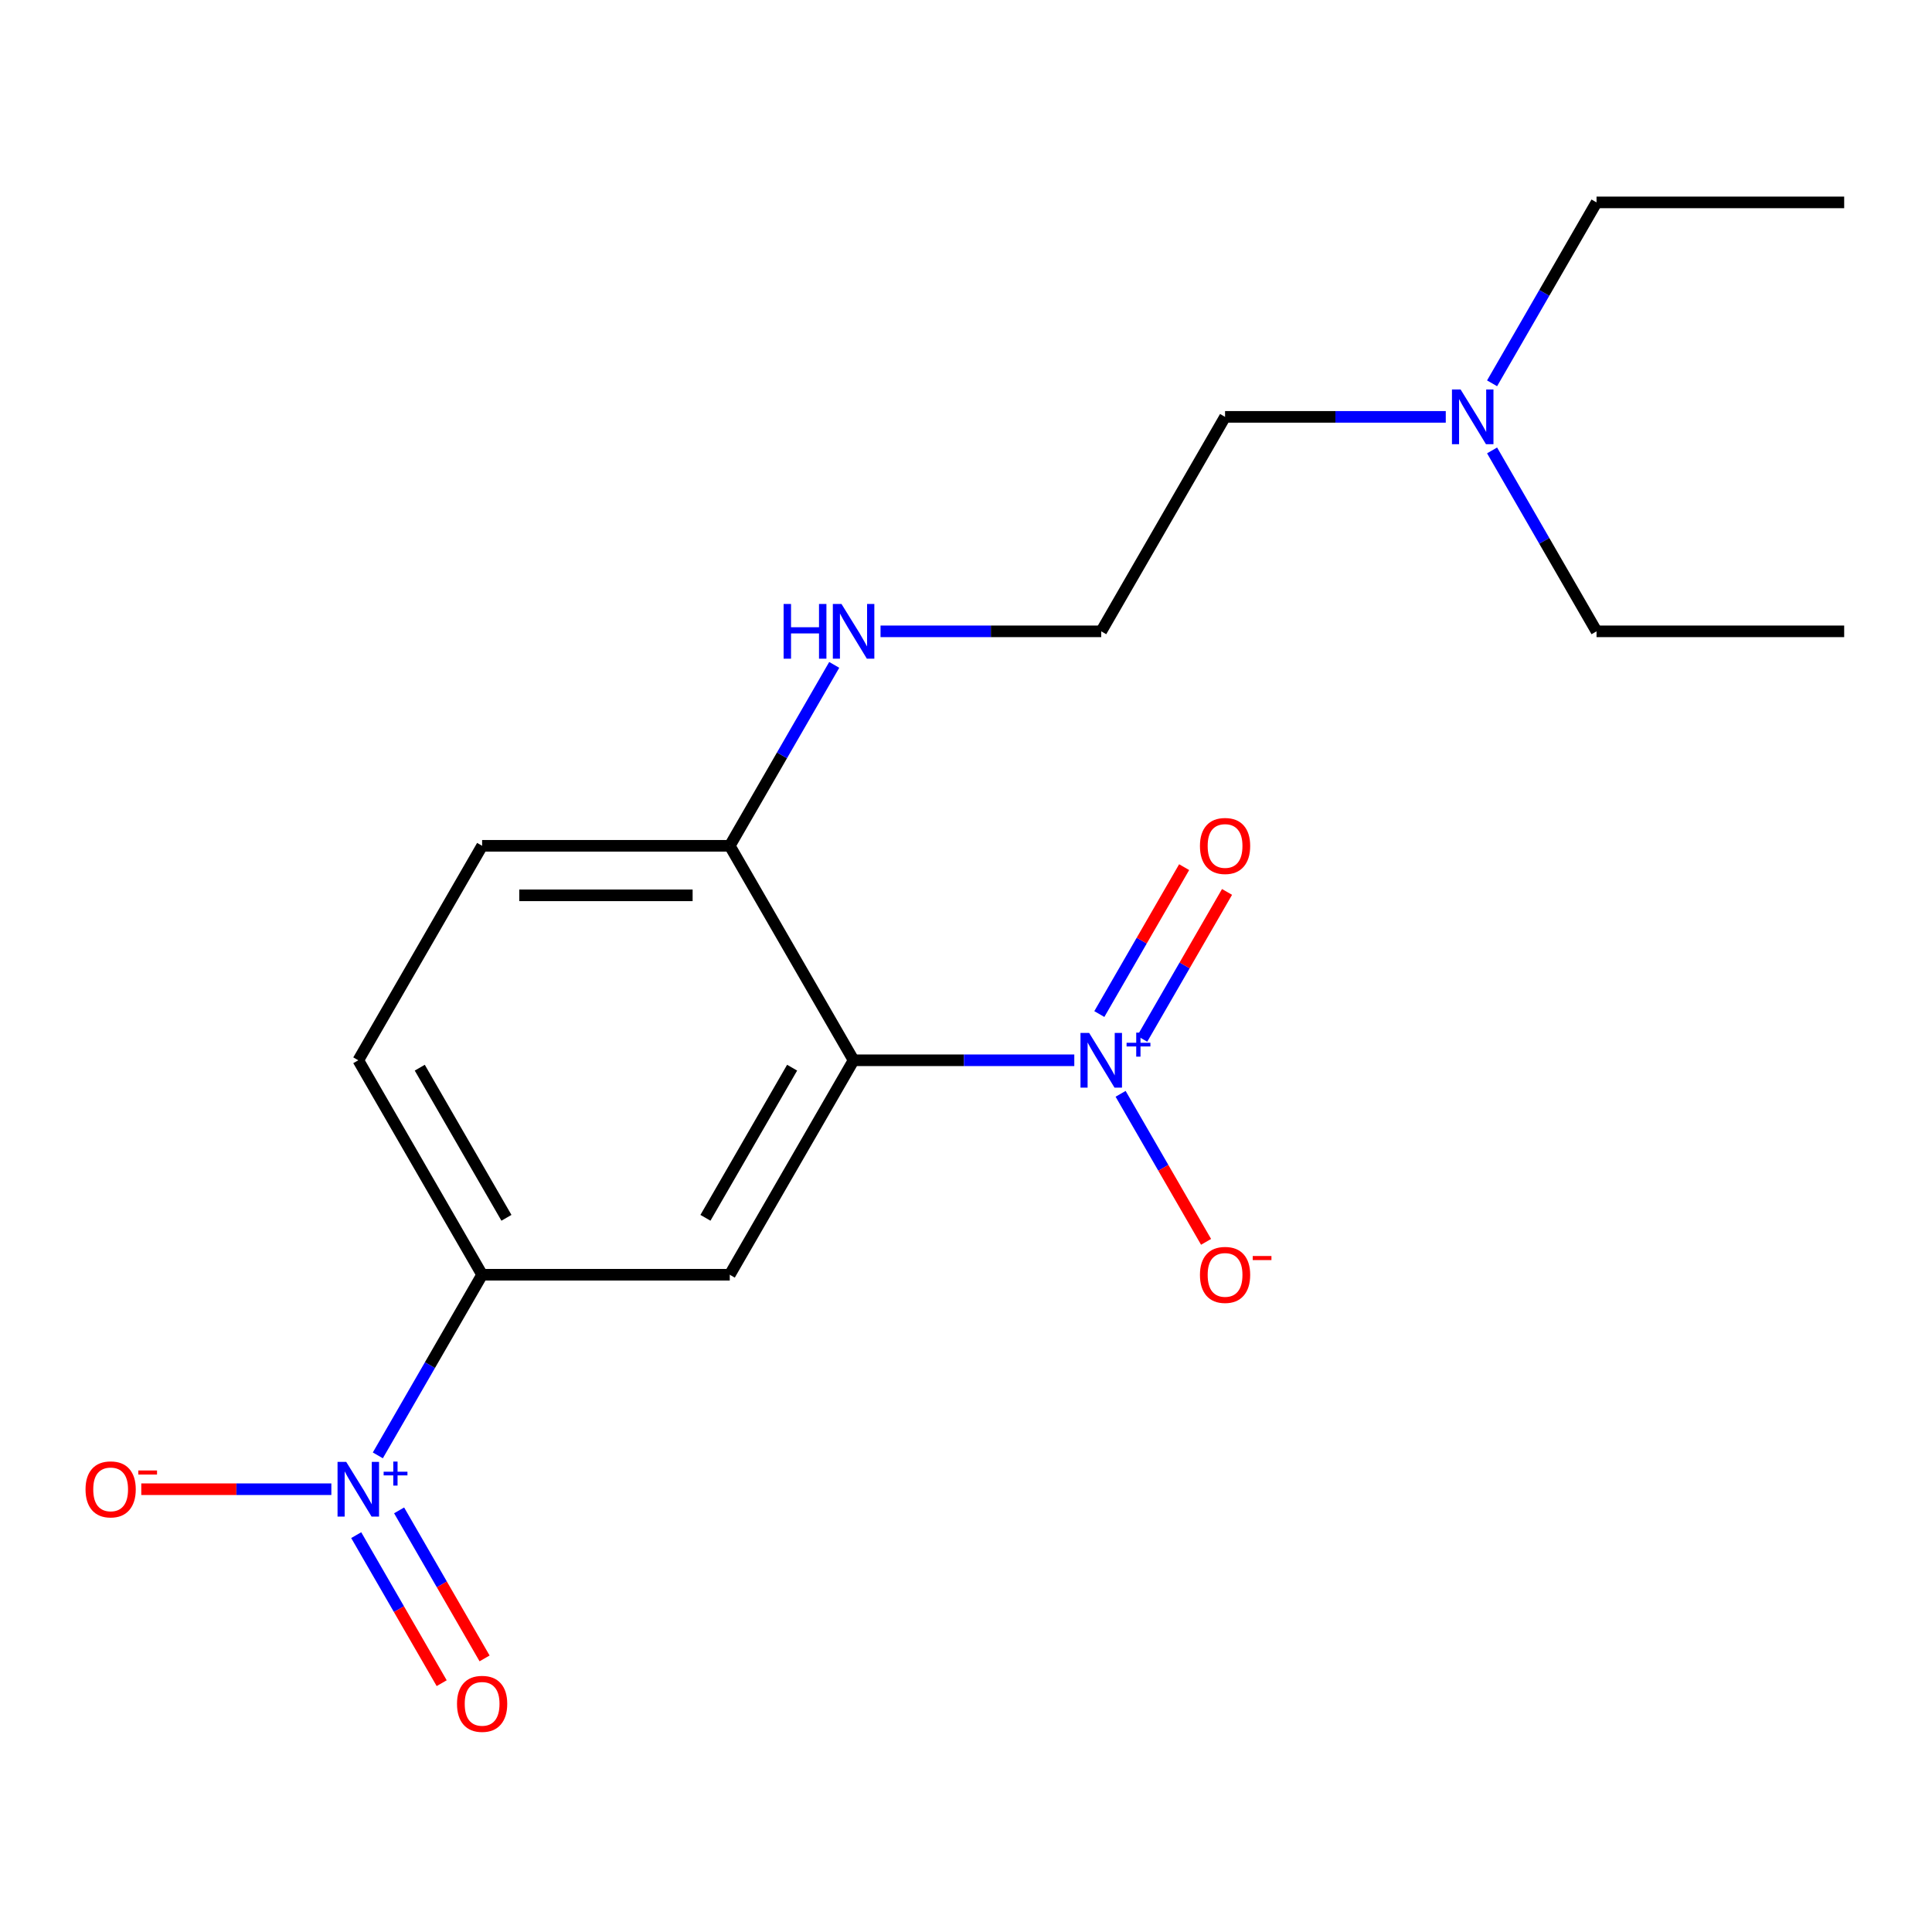 <?xml version='1.0' encoding='iso-8859-1'?>
<svg version='1.1' baseProfile='full'
              xmlns='http://www.w3.org/2000/svg'
                      xmlns:rdkit='http://www.rdkit.org/xml'
                      xmlns:xlink='http://www.w3.org/1999/xlink'
                  xml:space='preserve'
width='1000px' height='1000px' viewBox='0 0 1000 1000'>
<!-- END OF HEADER -->
<rect style='opacity:1.0;fill:#FFFFFF;stroke:none' width='1000' height='1000' x='0' y='0'> </rect>
<path class='bond-0' d='M 441.817,548.797 L 498.936,548.797' style='fill:none;fill-rule:evenodd;stroke:#000000;stroke-width:6px;stroke-linecap:butt;stroke-linejoin:miter;stroke-opacity:1' />
<path class='bond-0' d='M 498.936,548.797 L 556.055,548.797' style='fill:none;fill-rule:evenodd;stroke:#0000FF;stroke-width:6px;stroke-linecap:butt;stroke-linejoin:miter;stroke-opacity:1' />
<path class='bond-2' d='M 441.817,548.797 L 377.726,659.805' style='fill:none;fill-rule:evenodd;stroke:#000000;stroke-width:6px;stroke-linecap:butt;stroke-linejoin:miter;stroke-opacity:1' />
<path class='bond-2' d='M 410.002,552.63 L 365.138,630.336' style='fill:none;fill-rule:evenodd;stroke:#000000;stroke-width:6px;stroke-linecap:butt;stroke-linejoin:miter;stroke-opacity:1' />
<path class='bond-4' d='M 441.817,548.797 L 377.726,437.788' style='fill:none;fill-rule:evenodd;stroke:#000000;stroke-width:6px;stroke-linecap:butt;stroke-linejoin:miter;stroke-opacity:1' />
<path class='bond-5' d='M 580.025,566.161 L 602.143,604.472' style='fill:none;fill-rule:evenodd;stroke:#0000FF;stroke-width:6px;stroke-linecap:butt;stroke-linejoin:miter;stroke-opacity:1' />
<path class='bond-5' d='M 602.143,604.472 L 624.262,642.782' style='fill:none;fill-rule:evenodd;stroke:#FF0000;stroke-width:6px;stroke-linecap:butt;stroke-linejoin:miter;stroke-opacity:1' />
<path class='bond-7' d='M 591.211,537.692 L 613.161,499.674' style='fill:none;fill-rule:evenodd;stroke:#0000FF;stroke-width:6px;stroke-linecap:butt;stroke-linejoin:miter;stroke-opacity:1' />
<path class='bond-7' d='M 613.161,499.674 L 635.111,461.656' style='fill:none;fill-rule:evenodd;stroke:#FF0000;stroke-width:6px;stroke-linecap:butt;stroke-linejoin:miter;stroke-opacity:1' />
<path class='bond-7' d='M 569.01,524.874 L 590.959,486.856' style='fill:none;fill-rule:evenodd;stroke:#0000FF;stroke-width:6px;stroke-linecap:butt;stroke-linejoin:miter;stroke-opacity:1' />
<path class='bond-7' d='M 590.959,486.856 L 612.909,448.837' style='fill:none;fill-rule:evenodd;stroke:#FF0000;stroke-width:6px;stroke-linecap:butt;stroke-linejoin:miter;stroke-opacity:1' />
<path class='bond-1' d='M 195.564,753.301 L 222.554,706.553' style='fill:none;fill-rule:evenodd;stroke:#0000FF;stroke-width:6px;stroke-linecap:butt;stroke-linejoin:miter;stroke-opacity:1' />
<path class='bond-1' d='M 222.554,706.553 L 249.544,659.805' style='fill:none;fill-rule:evenodd;stroke:#000000;stroke-width:6px;stroke-linecap:butt;stroke-linejoin:miter;stroke-opacity:1' />
<path class='bond-6' d='M 171.508,770.814 L 122.317,770.814' style='fill:none;fill-rule:evenodd;stroke:#0000FF;stroke-width:6px;stroke-linecap:butt;stroke-linejoin:miter;stroke-opacity:1' />
<path class='bond-6' d='M 122.317,770.814 L 73.127,770.814' style='fill:none;fill-rule:evenodd;stroke:#FF0000;stroke-width:6px;stroke-linecap:butt;stroke-linejoin:miter;stroke-opacity:1' />
<path class='bond-8' d='M 184.377,794.588 L 206.496,832.899' style='fill:none;fill-rule:evenodd;stroke:#0000FF;stroke-width:6px;stroke-linecap:butt;stroke-linejoin:miter;stroke-opacity:1' />
<path class='bond-8' d='M 206.496,832.899 L 228.615,871.209' style='fill:none;fill-rule:evenodd;stroke:#FF0000;stroke-width:6px;stroke-linecap:butt;stroke-linejoin:miter;stroke-opacity:1' />
<path class='bond-8' d='M 206.579,781.77 L 228.698,820.08' style='fill:none;fill-rule:evenodd;stroke:#0000FF;stroke-width:6px;stroke-linecap:butt;stroke-linejoin:miter;stroke-opacity:1' />
<path class='bond-8' d='M 228.698,820.08 L 250.816,858.391' style='fill:none;fill-rule:evenodd;stroke:#FF0000;stroke-width:6px;stroke-linecap:butt;stroke-linejoin:miter;stroke-opacity:1' />
<path class='bond-3' d='M 377.726,659.805 L 249.544,659.805' style='fill:none;fill-rule:evenodd;stroke:#000000;stroke-width:6px;stroke-linecap:butt;stroke-linejoin:miter;stroke-opacity:1' />
<path class='bond-19' d='M 249.544,659.805 L 185.453,548.797' style='fill:none;fill-rule:evenodd;stroke:#000000;stroke-width:6px;stroke-linecap:butt;stroke-linejoin:miter;stroke-opacity:1' />
<path class='bond-19' d='M 262.132,630.336 L 217.268,552.63' style='fill:none;fill-rule:evenodd;stroke:#000000;stroke-width:6px;stroke-linecap:butt;stroke-linejoin:miter;stroke-opacity:1' />
<path class='bond-10' d='M 377.726,437.788 L 249.544,437.788' style='fill:none;fill-rule:evenodd;stroke:#000000;stroke-width:6px;stroke-linecap:butt;stroke-linejoin:miter;stroke-opacity:1' />
<path class='bond-10' d='M 358.499,463.424 L 268.771,463.424' style='fill:none;fill-rule:evenodd;stroke:#000000;stroke-width:6px;stroke-linecap:butt;stroke-linejoin:miter;stroke-opacity:1' />
<path class='bond-11' d='M 377.726,437.788 L 404.759,390.965' style='fill:none;fill-rule:evenodd;stroke:#000000;stroke-width:6px;stroke-linecap:butt;stroke-linejoin:miter;stroke-opacity:1' />
<path class='bond-11' d='M 404.759,390.965 L 431.792,344.143' style='fill:none;fill-rule:evenodd;stroke:#0000FF;stroke-width:6px;stroke-linecap:butt;stroke-linejoin:miter;stroke-opacity:1' />
<path class='bond-9' d='M 185.453,548.797 L 249.544,437.788' style='fill:none;fill-rule:evenodd;stroke:#000000;stroke-width:6px;stroke-linecap:butt;stroke-linejoin:miter;stroke-opacity:1' />
<path class='bond-13' d='M 455.762,326.779 L 512.88,326.779' style='fill:none;fill-rule:evenodd;stroke:#0000FF;stroke-width:6px;stroke-linecap:butt;stroke-linejoin:miter;stroke-opacity:1' />
<path class='bond-13' d='M 512.88,326.779 L 569.999,326.779' style='fill:none;fill-rule:evenodd;stroke:#000000;stroke-width:6px;stroke-linecap:butt;stroke-linejoin:miter;stroke-opacity:1' />
<path class='bond-12' d='M 748.328,215.77 L 691.209,215.77' style='fill:none;fill-rule:evenodd;stroke:#0000FF;stroke-width:6px;stroke-linecap:butt;stroke-linejoin:miter;stroke-opacity:1' />
<path class='bond-12' d='M 691.209,215.77 L 634.09,215.77' style='fill:none;fill-rule:evenodd;stroke:#000000;stroke-width:6px;stroke-linecap:butt;stroke-linejoin:miter;stroke-opacity:1' />
<path class='bond-15' d='M 772.298,198.405 L 799.331,151.583' style='fill:none;fill-rule:evenodd;stroke:#0000FF;stroke-width:6px;stroke-linecap:butt;stroke-linejoin:miter;stroke-opacity:1' />
<path class='bond-15' d='M 799.331,151.583 L 826.363,104.761' style='fill:none;fill-rule:evenodd;stroke:#000000;stroke-width:6px;stroke-linecap:butt;stroke-linejoin:miter;stroke-opacity:1' />
<path class='bond-16' d='M 772.298,233.134 L 799.331,279.956' style='fill:none;fill-rule:evenodd;stroke:#0000FF;stroke-width:6px;stroke-linecap:butt;stroke-linejoin:miter;stroke-opacity:1' />
<path class='bond-16' d='M 799.331,279.956 L 826.363,326.779' style='fill:none;fill-rule:evenodd;stroke:#000000;stroke-width:6px;stroke-linecap:butt;stroke-linejoin:miter;stroke-opacity:1' />
<path class='bond-14' d='M 569.999,326.779 L 634.09,215.77' style='fill:none;fill-rule:evenodd;stroke:#000000;stroke-width:6px;stroke-linecap:butt;stroke-linejoin:miter;stroke-opacity:1' />
<path class='bond-18' d='M 826.363,104.761 L 954.545,104.761' style='fill:none;fill-rule:evenodd;stroke:#000000;stroke-width:6px;stroke-linecap:butt;stroke-linejoin:miter;stroke-opacity:1' />
<path class='bond-17' d='M 826.363,326.779 L 954.545,326.779' style='fill:none;fill-rule:evenodd;stroke:#000000;stroke-width:6px;stroke-linecap:butt;stroke-linejoin:miter;stroke-opacity:1' />
<path  class='atom-1' d='M 563.739 534.637
L 573.019 549.637
Q 573.939 551.117, 575.419 553.797
Q 576.899 556.477, 576.979 556.637
L 576.979 534.637
L 580.739 534.637
L 580.739 562.957
L 576.859 562.957
L 566.899 546.557
Q 565.739 544.637, 564.499 542.437
Q 563.299 540.237, 562.939 539.557
L 562.939 562.957
L 559.259 562.957
L 559.259 534.637
L 563.739 534.637
' fill='#0000FF'/>
<path  class='atom-1' d='M 583.115 539.741
L 588.105 539.741
L 588.105 534.488
L 590.322 534.488
L 590.322 539.741
L 595.444 539.741
L 595.444 541.642
L 590.322 541.642
L 590.322 546.922
L 588.105 546.922
L 588.105 541.642
L 583.115 541.642
L 583.115 539.741
' fill='#0000FF'/>
<path  class='atom-2' d='M 179.193 756.654
L 188.473 771.654
Q 189.393 773.134, 190.873 775.814
Q 192.353 778.494, 192.433 778.654
L 192.433 756.654
L 196.193 756.654
L 196.193 784.974
L 192.313 784.974
L 182.353 768.574
Q 181.193 766.654, 179.953 764.454
Q 178.753 762.254, 178.393 761.574
L 178.393 784.974
L 174.713 784.974
L 174.713 756.654
L 179.193 756.654
' fill='#0000FF'/>
<path  class='atom-2' d='M 198.569 761.759
L 203.558 761.759
L 203.558 756.506
L 205.776 756.506
L 205.776 761.759
L 210.898 761.759
L 210.898 763.66
L 205.776 763.66
L 205.776 768.94
L 203.558 768.94
L 203.558 763.66
L 198.569 763.66
L 198.569 761.759
' fill='#0000FF'/>
<path  class='atom-6' d='M 621.09 659.885
Q 621.09 653.085, 624.45 649.285
Q 627.81 645.485, 634.09 645.485
Q 640.37 645.485, 643.73 649.285
Q 647.09 653.085, 647.09 659.885
Q 647.09 666.765, 643.69 670.685
Q 640.29 674.565, 634.09 674.565
Q 627.85 674.565, 624.45 670.685
Q 621.09 666.805, 621.09 659.885
M 634.09 671.365
Q 638.41 671.365, 640.73 668.485
Q 643.09 665.565, 643.09 659.885
Q 643.09 654.325, 640.73 651.525
Q 638.41 648.685, 634.09 648.685
Q 629.77 648.685, 627.41 651.485
Q 625.09 654.285, 625.09 659.885
Q 625.09 665.605, 627.41 668.485
Q 629.77 671.365, 634.09 671.365
' fill='#FF0000'/>
<path  class='atom-6' d='M 648.41 650.108
L 658.099 650.108
L 658.099 652.22
L 648.41 652.22
L 648.41 650.108
' fill='#FF0000'/>
<path  class='atom-7' d='M 44.271 770.894
Q 44.271 764.094, 47.631 760.294
Q 50.991 756.494, 57.271 756.494
Q 63.551 756.494, 66.911 760.294
Q 70.271 764.094, 70.271 770.894
Q 70.271 777.774, 66.871 781.694
Q 63.471 785.574, 57.271 785.574
Q 51.031 785.574, 47.631 781.694
Q 44.271 777.814, 44.271 770.894
M 57.271 782.374
Q 61.591 782.374, 63.911 779.494
Q 66.271 776.574, 66.271 770.894
Q 66.271 765.334, 63.911 762.534
Q 61.591 759.694, 57.271 759.694
Q 52.951 759.694, 50.591 762.494
Q 48.271 765.294, 48.271 770.894
Q 48.271 776.614, 50.591 779.494
Q 52.951 782.374, 57.271 782.374
' fill='#FF0000'/>
<path  class='atom-7' d='M 71.591 761.117
L 81.28 761.117
L 81.28 763.229
L 71.591 763.229
L 71.591 761.117
' fill='#FF0000'/>
<path  class='atom-8' d='M 621.09 437.868
Q 621.09 431.068, 624.45 427.268
Q 627.81 423.468, 634.09 423.468
Q 640.37 423.468, 643.73 427.268
Q 647.09 431.068, 647.09 437.868
Q 647.09 444.748, 643.69 448.668
Q 640.29 452.548, 634.09 452.548
Q 627.85 452.548, 624.45 448.668
Q 621.09 444.788, 621.09 437.868
M 634.09 449.348
Q 638.41 449.348, 640.73 446.468
Q 643.09 443.548, 643.09 437.868
Q 643.09 432.308, 640.73 429.508
Q 638.41 426.668, 634.09 426.668
Q 629.77 426.668, 627.41 429.468
Q 625.09 432.268, 625.09 437.868
Q 625.09 443.588, 627.41 446.468
Q 629.77 449.348, 634.09 449.348
' fill='#FF0000'/>
<path  class='atom-9' d='M 236.544 881.903
Q 236.544 875.103, 239.904 871.303
Q 243.264 867.503, 249.544 867.503
Q 255.824 867.503, 259.184 871.303
Q 262.544 875.103, 262.544 881.903
Q 262.544 888.783, 259.144 892.703
Q 255.744 896.583, 249.544 896.583
Q 243.304 896.583, 239.904 892.703
Q 236.544 888.823, 236.544 881.903
M 249.544 893.383
Q 253.864 893.383, 256.184 890.503
Q 258.544 887.583, 258.544 881.903
Q 258.544 876.343, 256.184 873.543
Q 253.864 870.703, 249.544 870.703
Q 245.224 870.703, 242.864 873.503
Q 240.544 876.303, 240.544 881.903
Q 240.544 887.623, 242.864 890.503
Q 245.224 893.383, 249.544 893.383
' fill='#FF0000'/>
<path  class='atom-12' d='M 405.597 312.619
L 409.437 312.619
L 409.437 324.659
L 423.917 324.659
L 423.917 312.619
L 427.757 312.619
L 427.757 340.939
L 423.917 340.939
L 423.917 327.859
L 409.437 327.859
L 409.437 340.939
L 405.597 340.939
L 405.597 312.619
' fill='#0000FF'/>
<path  class='atom-12' d='M 435.557 312.619
L 444.837 327.619
Q 445.757 329.099, 447.237 331.779
Q 448.717 334.459, 448.797 334.619
L 448.797 312.619
L 452.557 312.619
L 452.557 340.939
L 448.677 340.939
L 438.717 324.539
Q 437.557 322.619, 436.317 320.419
Q 435.117 318.219, 434.757 317.539
L 434.757 340.939
L 431.077 340.939
L 431.077 312.619
L 435.557 312.619
' fill='#0000FF'/>
<path  class='atom-13' d='M 756.012 201.61
L 765.292 216.61
Q 766.212 218.09, 767.692 220.77
Q 769.172 223.45, 769.252 223.61
L 769.252 201.61
L 773.012 201.61
L 773.012 229.93
L 769.132 229.93
L 759.172 213.53
Q 758.012 211.61, 756.772 209.41
Q 755.572 207.21, 755.212 206.53
L 755.212 229.93
L 751.532 229.93
L 751.532 201.61
L 756.012 201.61
' fill='#0000FF'/>
</svg>
